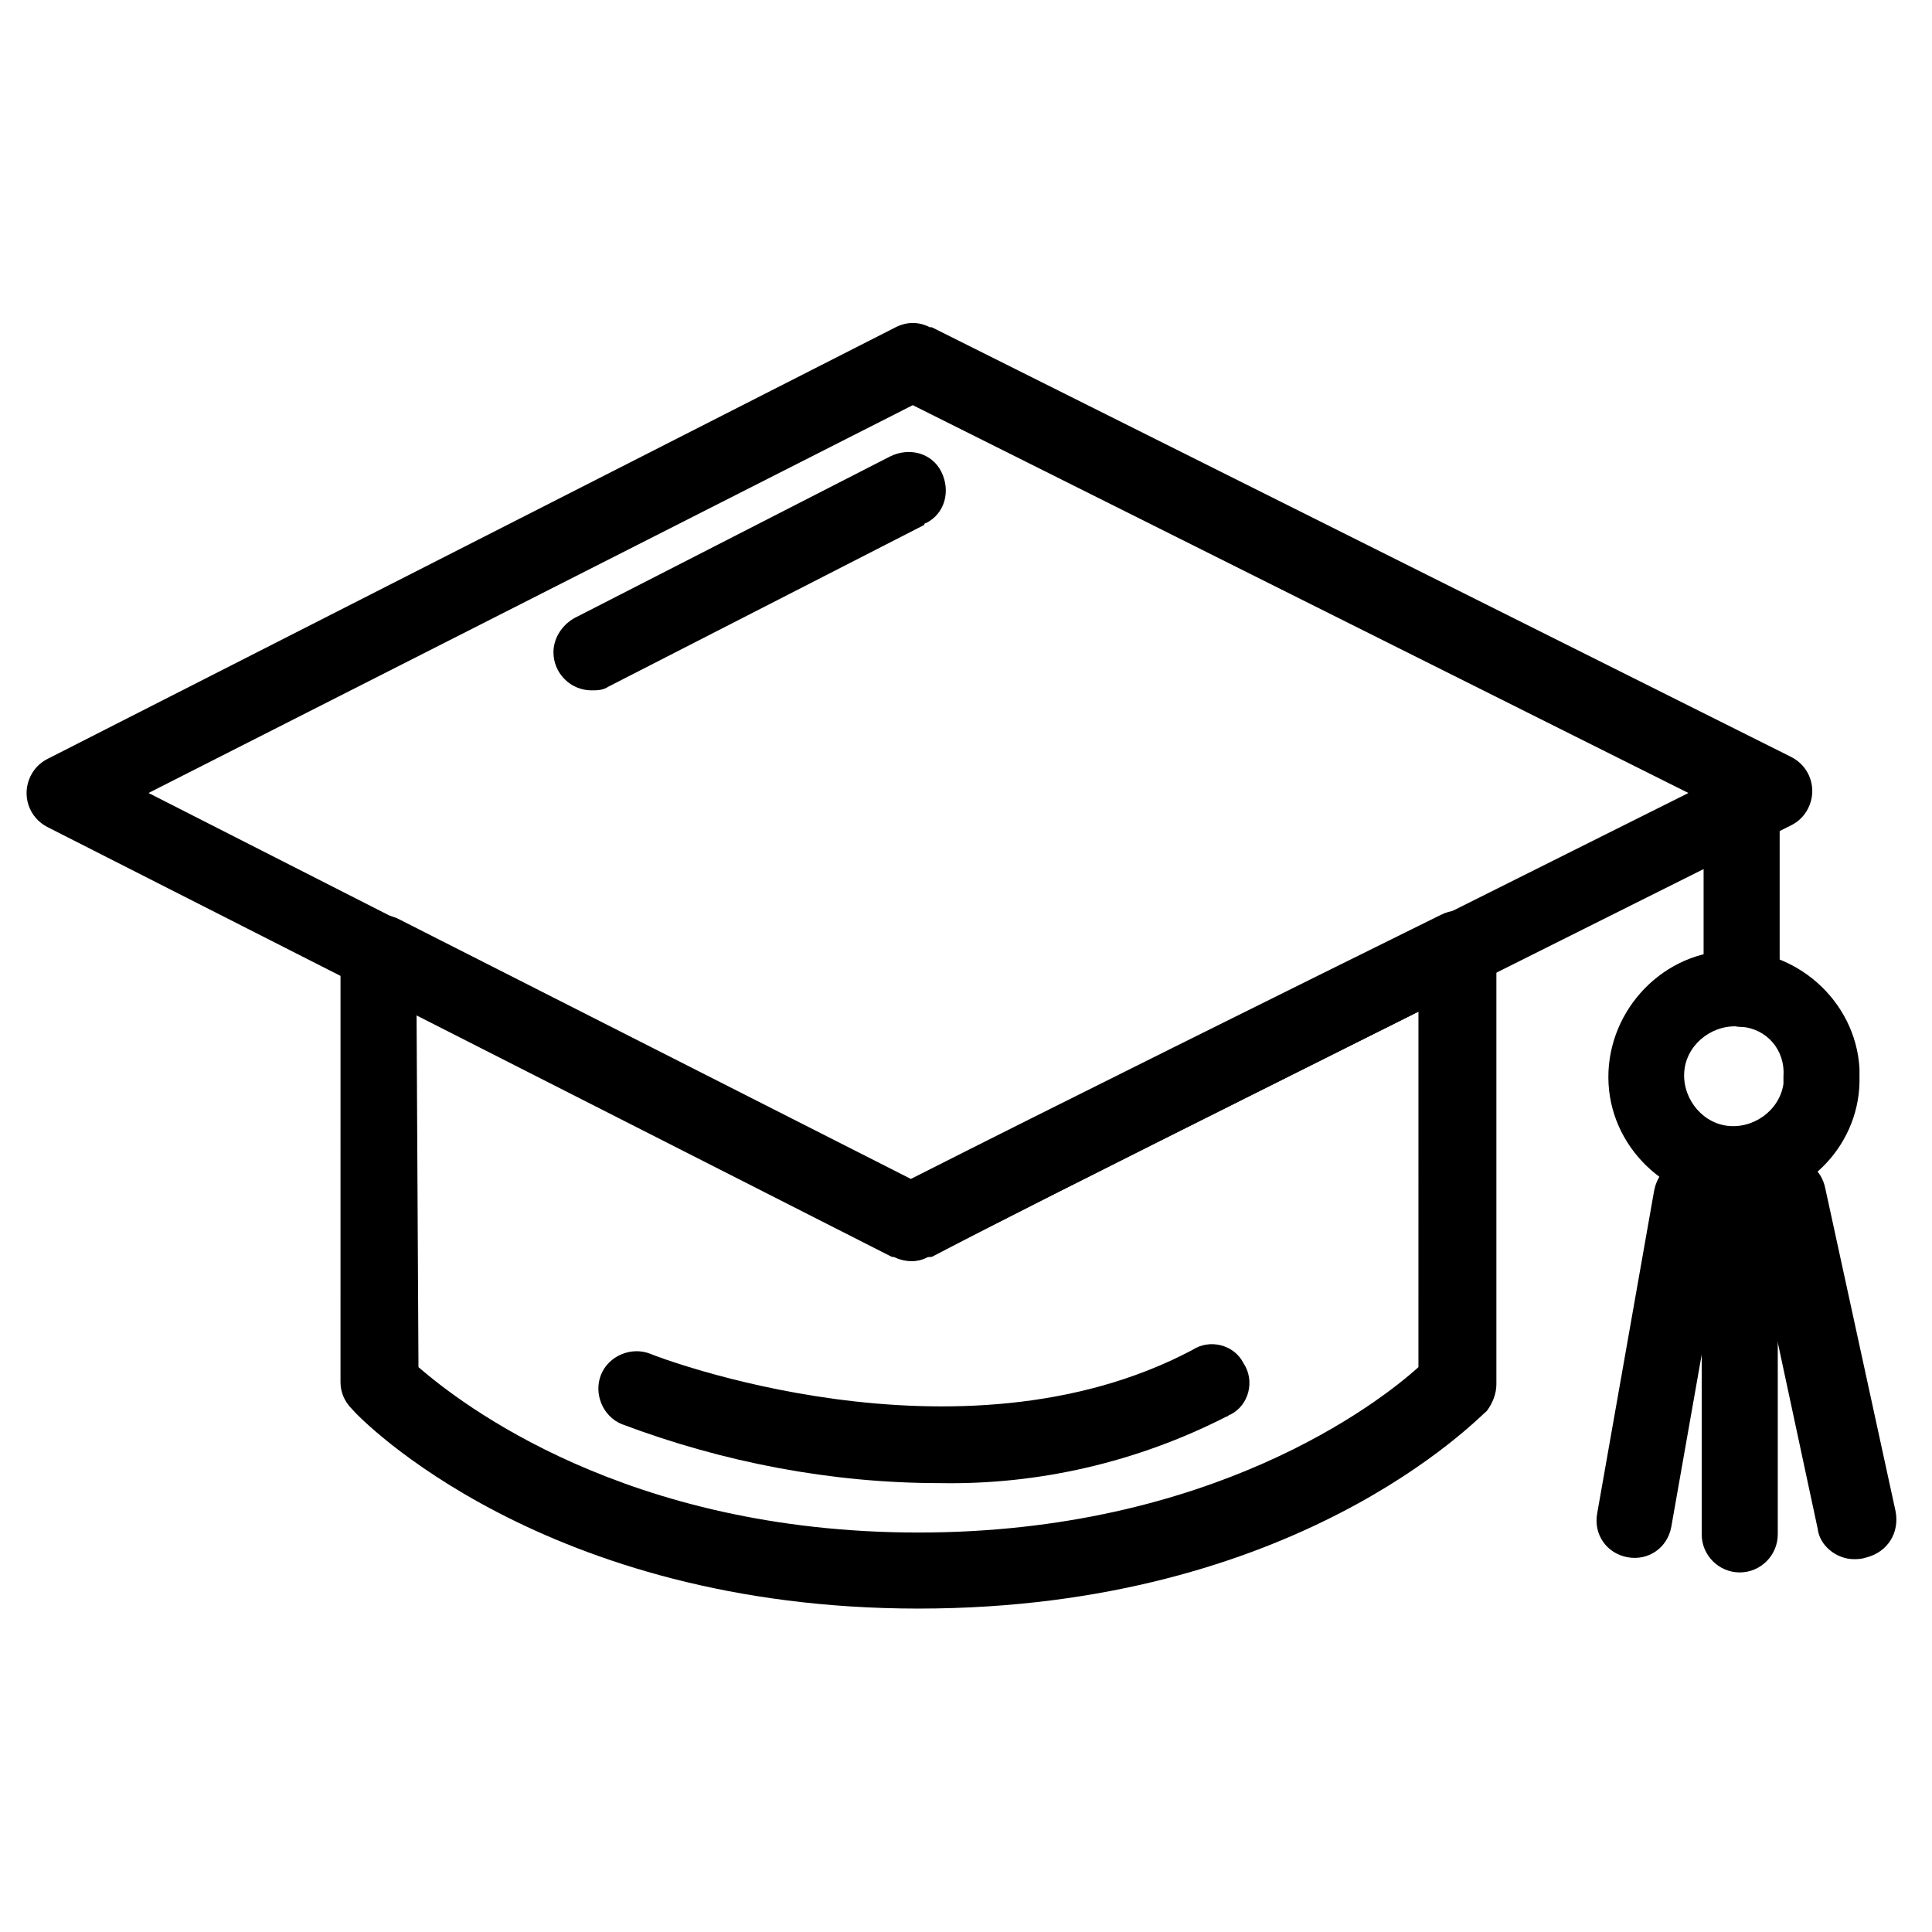<?xml version="1.0" encoding="UTF-8"?>
<!-- Uploaded to: ICON Repo, www.svgrepo.com, Generator: ICON Repo Mixer Tools -->
<svg fill="#000000" width="800px" height="800px" version="1.1" viewBox="144 144 512 512" xmlns="http://www.w3.org/2000/svg">
 <g>
  <path d="m385.89 478.09c-1.512 0-3.023-0.504-4.535-1.008h-0.504l-224.19-113.86c-5.039-2.519-7.055-8.566-4.535-13.602 1.008-2.016 2.519-3.527 4.535-4.535l224.7-114.36c3.023-1.512 6.047-1.512 9.07 0h0.504l227.72 113.86c5.039 2.519 7.055 8.566 4.535 13.602-1.008 2.016-2.519 3.527-4.535 4.535l-83.633 41.816c-39.301 19.648-110.34 54.918-144.09 72.551h-1.008c-1.008 0.504-2.519 1.008-4.031 1.008zm-202.53-123.94 202.03 102.78c35.77-18.137 102.78-51.387 140.56-70.031l65.496-32.746-205.55-102.78z"/>
  <path d="m387.4 570.29c-99.25 0-148.12-50.383-150.14-52.898-2.016-2.016-3.023-4.535-3.023-7.055l0.004-113.86c0-3.527 2.016-6.551 5.039-8.566 3.023-2.016 6.551-2.016 10.078-0.504l136.03 69.023c35.77-18.137 102.78-51.387 140.56-70.031 5.039-2.519 11.082-0.504 13.602 4.535 0.504 1.512 1.008 3.023 1.008 4.535v115.37c0 2.519-1.008 5.039-2.519 7.055-2.519 2.016-50.383 52.395-150.64 52.395zm-132.5-63.984c11.082 9.574 54.914 43.832 132.5 43.832 77.586 0 121.92-34.258 132.5-43.832l0.004-94.211c-40.305 20.152-99.754 49.879-129.48 64.992h-0.504c-2.519 1.512-6.047 1.512-9.07 0h-0.504l-125.95-63.984z"/>
  <path d="m605.55 416.12c-5.543 0-10.078-4.535-10.078-10.078v-56.426c0-5.543 4.535-10.078 10.078-10.078 5.543 0 10.078 4.535 10.078 10.078v56.426c-0.004 5.543-4.539 10.078-10.078 10.078z"/>
  <path d="m605.55 462.47c-18.137 1.008-34.258-13.098-35.266-31.234-1.008-18.137 13.098-34.258 31.234-35.266 18.137-1.008 34.258 13.098 35.266 31.234v2.016c0.504 17.629-13.602 32.746-31.234 33.25zm0-46.352c-7.055-1.008-14.105 4.031-15.113 11.082-1.008 7.055 4.031 14.105 11.082 15.113 7.055 1.008 14.105-4.031 15.113-11.082v-2.016c0.504-7.051-4.535-12.594-11.082-13.098z"/>
  <path d="m635.28 557.19c-4.535 0-9.07-3.527-9.574-8.062l-16.625-77.586h-8.566l-13.602 77.082c-1.008 5.543-6.047 9.07-11.586 8.062-5.543-1.008-9.07-6.047-8.062-11.586l15.113-85.648c1.008-5.039 5.039-8.566 10.078-8.566h25.191c5.039 0 9.07 3.023 10.078 8.062l18.641 85.648c1.008 5.543-2.016 10.578-7.559 12.09-1.512 0.504-2.519 0.504-3.527 0.504z"/>
  <path d="m605.05 560.71c-5.543 0-10.078-4.535-10.078-10.078v-89.172c0-5.543 4.535-10.078 10.078-10.078s10.078 4.535 10.078 10.078v89.176c-0.004 5.539-4.539 10.074-10.078 10.074z"/>
  <path d="m392.95 537.04c-28.719 0-57.434-5.543-84.137-15.617-5.039-2.016-7.559-8.062-5.543-13.098 2.016-5.039 8.062-7.559 13.098-5.543 1.008 0.504 81.617 31.738 143.59-1.008 4.535-3.023 11.082-1.512 13.602 3.527 3.023 4.535 1.512 11.082-3.527 13.602-0.504 0-0.504 0.504-1.008 0.504-23.676 12.09-49.871 18.137-76.07 17.633z"/>
  <path d="m300.75 326.95c-5.543 0-10.078-4.535-10.078-10.078 0-3.527 2.016-7.055 5.543-9.07l83.637-42.82c5.039-2.519 11.082-1.008 13.602 4.031 2.519 5.039 1.008 11.082-4.031 13.602 0 0-0.504 0-0.504 0.504l-83.633 42.824c-1.512 1.008-3.023 1.008-4.535 1.008z"/>
 </g>
</svg>